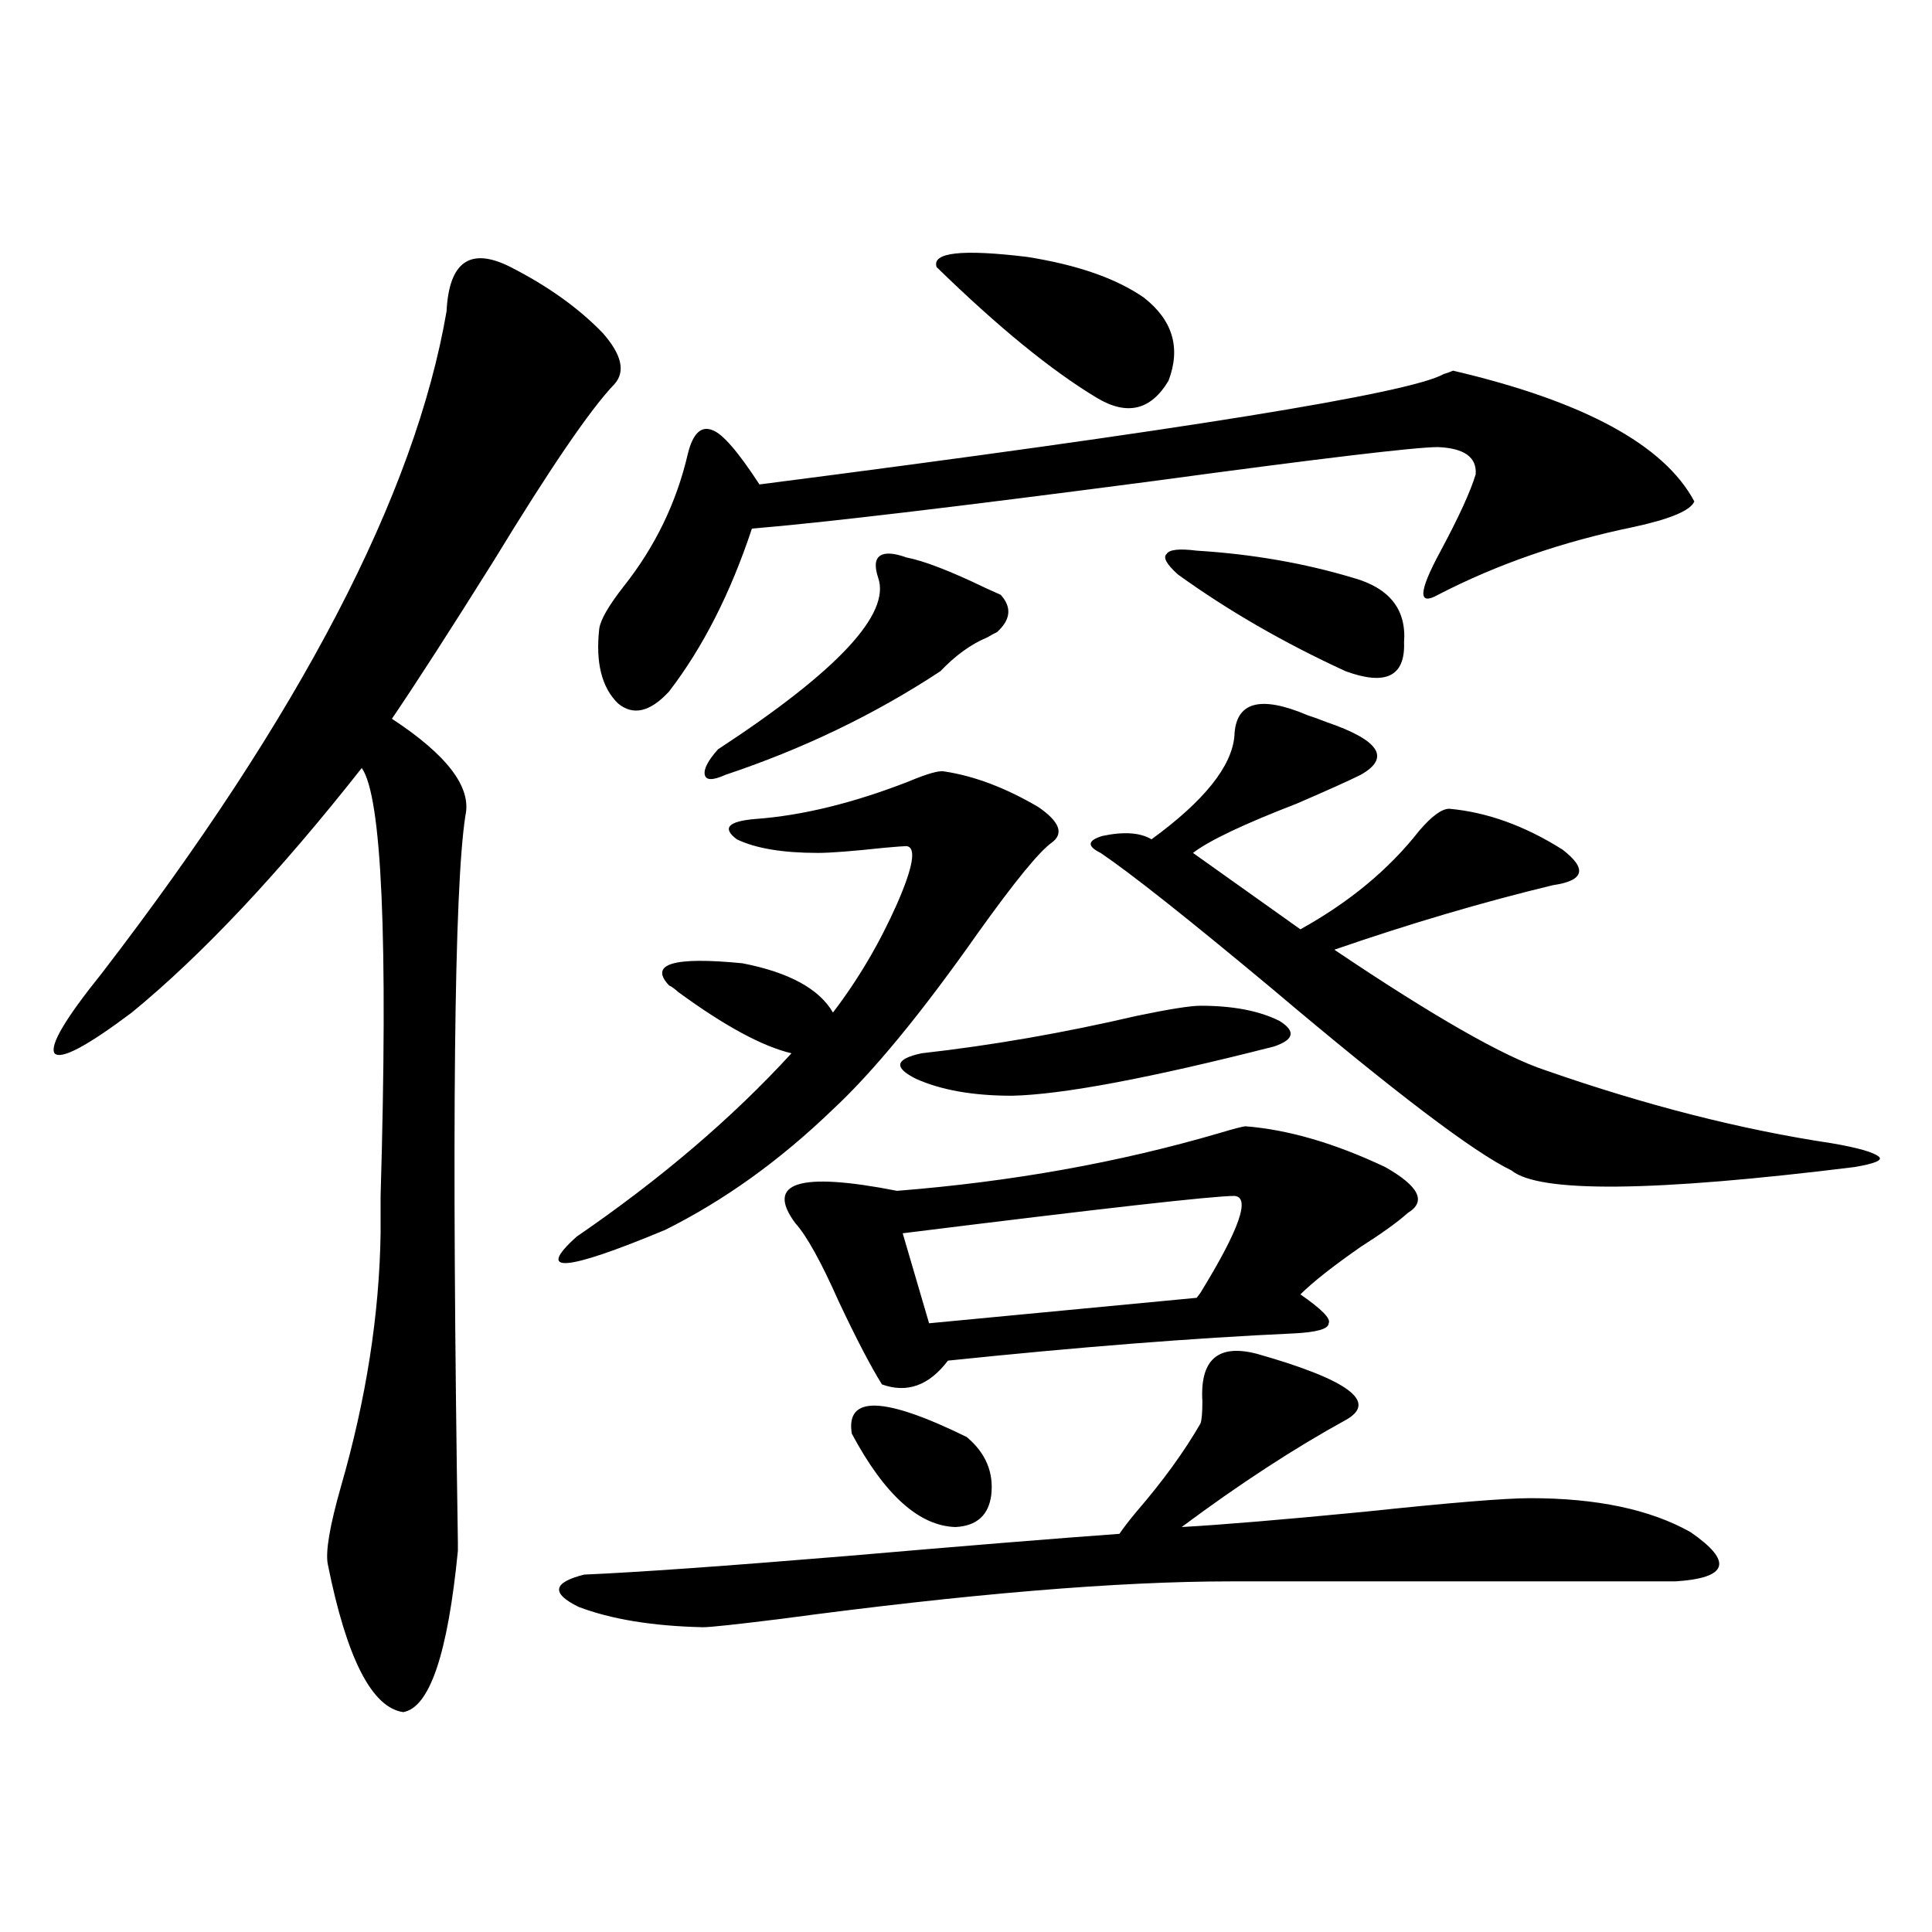 <?xml version="1.0" encoding="utf-8"?>
<!-- Generator: Adobe Illustrator 16.0.0, SVG Export Plug-In . SVG Version: 6.00 Build 0)  -->
<!DOCTYPE svg PUBLIC "-//W3C//DTD SVG 1.1//EN" "http://www.w3.org/Graphics/SVG/1.1/DTD/svg11.dtd">
<svg version="1.1" id="图层_1" xmlns="http://www.w3.org/2000/svg" xmlns:xlink="http://www.w3.org/1999/xlink" x="0px" y="0px"
	 width="1000px" height="1000px" viewBox="0 0 1000 1000" enable-background="new 0 0 1000 1000" xml:space="preserve">
<path d="M264.311,138.246c19.512,9.97,35.441,21.396,47.804,34.277c9.756,11.138,11.707,19.927,5.854,26.367
	c-12.362,12.896-33.17,43.368-62.438,91.406c-22.773,36.337-40.334,63.583-52.682,81.738c28.612,18.759,41.295,35.458,38.048,50.098
	c-5.854,37.505-7.164,162.899-3.902,376.172v4.395c-5.213,53.312-14.634,81.147-28.292,83.496
	c-16.265-2.349-29.268-27.837-39.023-76.465c-1.311-6.44,0.976-19.913,6.829-40.43c13.003-45.112,19.832-88.77,20.487-130.957
	c0-4.683,0-11.124,0-19.336c3.902-133.003,0.641-206.831-9.756-221.484c-42.926,54.492-82.604,96.68-119.021,126.563
	c-23.414,17.578-36.752,24.609-39.999,21.094c-2.606-4.093,5.519-17.866,24.39-41.309
	C155.365,370.277,214.876,256.02,231.141,161.098C232.437,135.321,243.488,127.699,264.311,138.246z M488.695,399.281
	c15.609,2.349,31.859,8.501,48.779,18.457c11.052,7.622,13.323,13.774,6.829,18.457c-6.509,4.696-19.191,20.215-38.048,46.582
	c-29.268,41.61-54.313,72.07-75.12,91.406c-27.316,26.367-56.264,47.173-86.827,62.402c-52.041,21.685-67.315,22.852-45.853,3.516
	c43.566-29.883,80.639-61.523,111.217-94.922c-14.969-3.516-34.48-14.063-58.535-31.641c-1.951-1.758-3.582-2.925-4.878-3.516
	c-10.411-11.124,2.271-14.941,38.048-11.426c24.055,4.696,39.664,13.184,46.828,25.488c13.003-16.987,24.055-35.733,33.17-56.25
	c8.445-19.336,10.076-29.292,4.878-29.883c-1.311,0-5.213,0.302-11.707,0.879c-16.265,1.758-27.651,2.637-34.146,2.637
	c-18.216,0-32.194-2.335-41.95-7.031c-7.805-5.851-4.558-9.366,9.756-10.547c24.055-1.758,50.396-8.198,79.022-19.336
	C479.915,400.462,486.089,398.704,488.695,399.281z M621.375,736.781c0.641-1.758,0.976-5.562,0.976-11.426
	c-1.311-21.671,8.125-29.883,28.292-24.609c47.469,13.485,62.758,24.911,45.853,34.277c-26.676,14.653-54.968,33.11-84.876,55.371
	c20.808-1.167,52.347-3.804,94.632-7.91c44.222-4.683,72.834-7.031,85.852-7.031c34.466,0,62.103,5.864,82.925,17.578
	c22.104,15.243,19.512,23.73-7.805,25.488H636.984c-58.535,0-135.941,6.44-232.189,19.336c-23.414,2.925-37.072,4.395-40.975,4.395
	c-26.021-0.591-47.483-4.106-64.389-10.547c-14.313-7.031-13.338-12.606,2.927-16.699c27.316-1.167,72.834-4.395,136.582-9.668
	c61.127-5.273,107.955-9.077,140.484-11.426c1.951-2.925,4.878-6.729,8.78-11.426C601.863,766.664,612.915,751.435,621.375,736.781z
	 M752.104,191.859c67.636,15.82,109.266,38.384,124.875,67.676c-1.951,4.696-12.362,9.091-31.219,13.184
	c-37.072,7.622-70.897,19.336-101.461,35.156c-10.411,5.864-10.091-1.456,0.976-21.973c9.756-18.155,15.93-31.641,18.536-40.43
	c0.641-8.789-5.854-13.472-19.512-14.063c-11.707,0-60.821,5.864-147.313,17.578c-102.771,13.485-172.038,21.685-207.8,24.609
	c-11.066,33.398-25.365,61.523-42.926,84.375c-9.756,10.547-18.536,12.606-26.341,6.152c-8.46-8.198-11.707-21.094-9.756-38.672
	c0.641-4.683,4.878-12.003,12.683-21.973c16.25-20.503,27.316-43.354,33.17-68.555c2.592-10.547,6.829-14.64,12.683-12.305
	c5.198,1.758,13.323,11.138,24.39,28.125c218.531-28.125,336.577-47.159,354.138-57.129
	C749.177,193.04,750.793,192.45,752.104,191.859z M469.184,288.539c9.101,1.758,22.759,7.031,40.975,15.82
	c3.902,1.758,6.494,2.938,7.805,3.516c5.854,6.454,5.198,12.896-1.951,19.336c-1.311,0.591-2.927,1.47-4.878,2.637
	c-8.46,3.516-16.585,9.38-24.39,17.578c-33.825,22.274-70.897,40.142-111.217,53.613c-6.509,2.938-10.091,2.938-10.731,0
	c-0.655-2.925,1.616-7.319,6.829-13.184c61.782-40.43,89.419-70.011,82.925-88.77c-1.951-5.851-1.631-9.668,0.976-11.426
	C458.117,285.902,462.675,286.204,469.184,288.539z M644.789,582.973c22.104,1.758,46.173,8.789,72.193,21.094
	c17.561,9.97,21.463,17.88,11.707,23.73c-5.213,4.696-13.338,10.547-24.39,17.578c-14.313,9.97-24.725,18.169-31.219,24.609
	c11.052,7.622,15.93,12.606,14.634,14.941c0,2.938-6.188,4.696-18.536,5.273c-51.386,2.349-110.896,7.031-178.532,14.063
	c-9.756,12.896-21.143,17.001-34.146,12.305c-5.854-9.366-13.338-23.73-22.438-43.066c-9.115-20.503-16.585-33.976-22.438-40.43
	c-15.609-21.094,1.951-26.655,52.682-16.699c59.176-4.683,114.784-14.64,166.825-29.883
	C638.936,584.153,643.479,582.973,644.789,582.973z M440.892,742.055c-3.262-19.913,16.585-19.336,59.511,1.758
	c9.756,8.212,13.979,18.169,12.683,29.883c-1.311,10.547-7.484,16.122-18.536,16.699
	C475.678,789.817,457.797,773.695,440.892,742.055z M621.375,520.57c16.905,0,30.563,2.637,40.975,7.91
	c8.445,5.273,7.47,9.668-2.927,13.184c-64.389,16.411-109.601,24.911-135.606,25.488c-20.167,0-36.752-2.925-49.755-8.789
	c-11.707-5.851-10.731-10.245,2.927-13.184c36.417-4.093,73.489-10.547,111.217-19.336
	C605.11,522.328,616.162,520.57,621.375,520.57z M638.936,619.008c-11.066,0-68.291,6.454-171.703,19.336l13.658,46.582
	l138.533-13.184l1.951-2.637C641.527,636.298,647.381,619.599,638.936,619.008z M484.793,138.246
	c-2.606-7.608,13.003-9.366,46.828-5.273c26.006,4.106,46.173,11.138,60.486,21.094c14.954,11.728,19.177,26.079,12.683,43.066
	c-9.115,15.243-21.463,18.169-37.072,8.789C544.304,191.859,516.652,169.31,484.793,138.246z M638.936,380.824
	c0.641-17.578,13.323-21.094,38.048-10.547c1.951,0.591,5.198,1.758,9.756,3.516c27.316,9.38,33.17,18.457,17.561,27.246
	c-5.854,2.938-16.92,7.91-33.17,14.941c-27.316,10.547-45.212,19.048-53.657,25.488l55.608,39.551
	c25.365-14.063,45.853-31.05,61.462-50.977c6.494-7.608,11.707-11.426,15.609-11.426c19.512,1.758,39.023,8.789,58.535,21.094
	c13.003,9.97,11.372,16.122-4.878,18.457c-36.432,8.789-74.145,19.927-113.168,33.398c51.371,34.579,87.803,55.371,109.266,62.402
	c52.026,18.169,101.461,30.762,148.289,37.793c13.658,2.349,21.783,4.696,24.39,7.031c1.951,1.758-2.286,3.516-12.683,5.273
	c-104.067,12.896-163.258,13.485-177.557,1.758c-19.512-9.366-60.821-40.718-123.899-94.043
	c-43.581-36.323-73.169-59.766-88.778-70.313c-7.164-3.516-6.829-6.44,0.976-8.789c11.052-2.335,19.512-1.758,25.365,1.758
	C623.326,414.524,637.625,396.645,638.936,380.824z M726.738,332.484c0.641,17.578-9.436,22.563-30.243,14.941
	c-31.874-14.64-60.821-31.339-86.827-50.098c-5.854-5.273-7.805-8.789-5.854-10.547c1.296-2.335,6.494-2.925,15.609-1.758
	c28.612,1.758,55.608,6.454,80.974,14.063C719.254,304.359,728.034,315.497,726.738,332.484z"/>
</svg>
